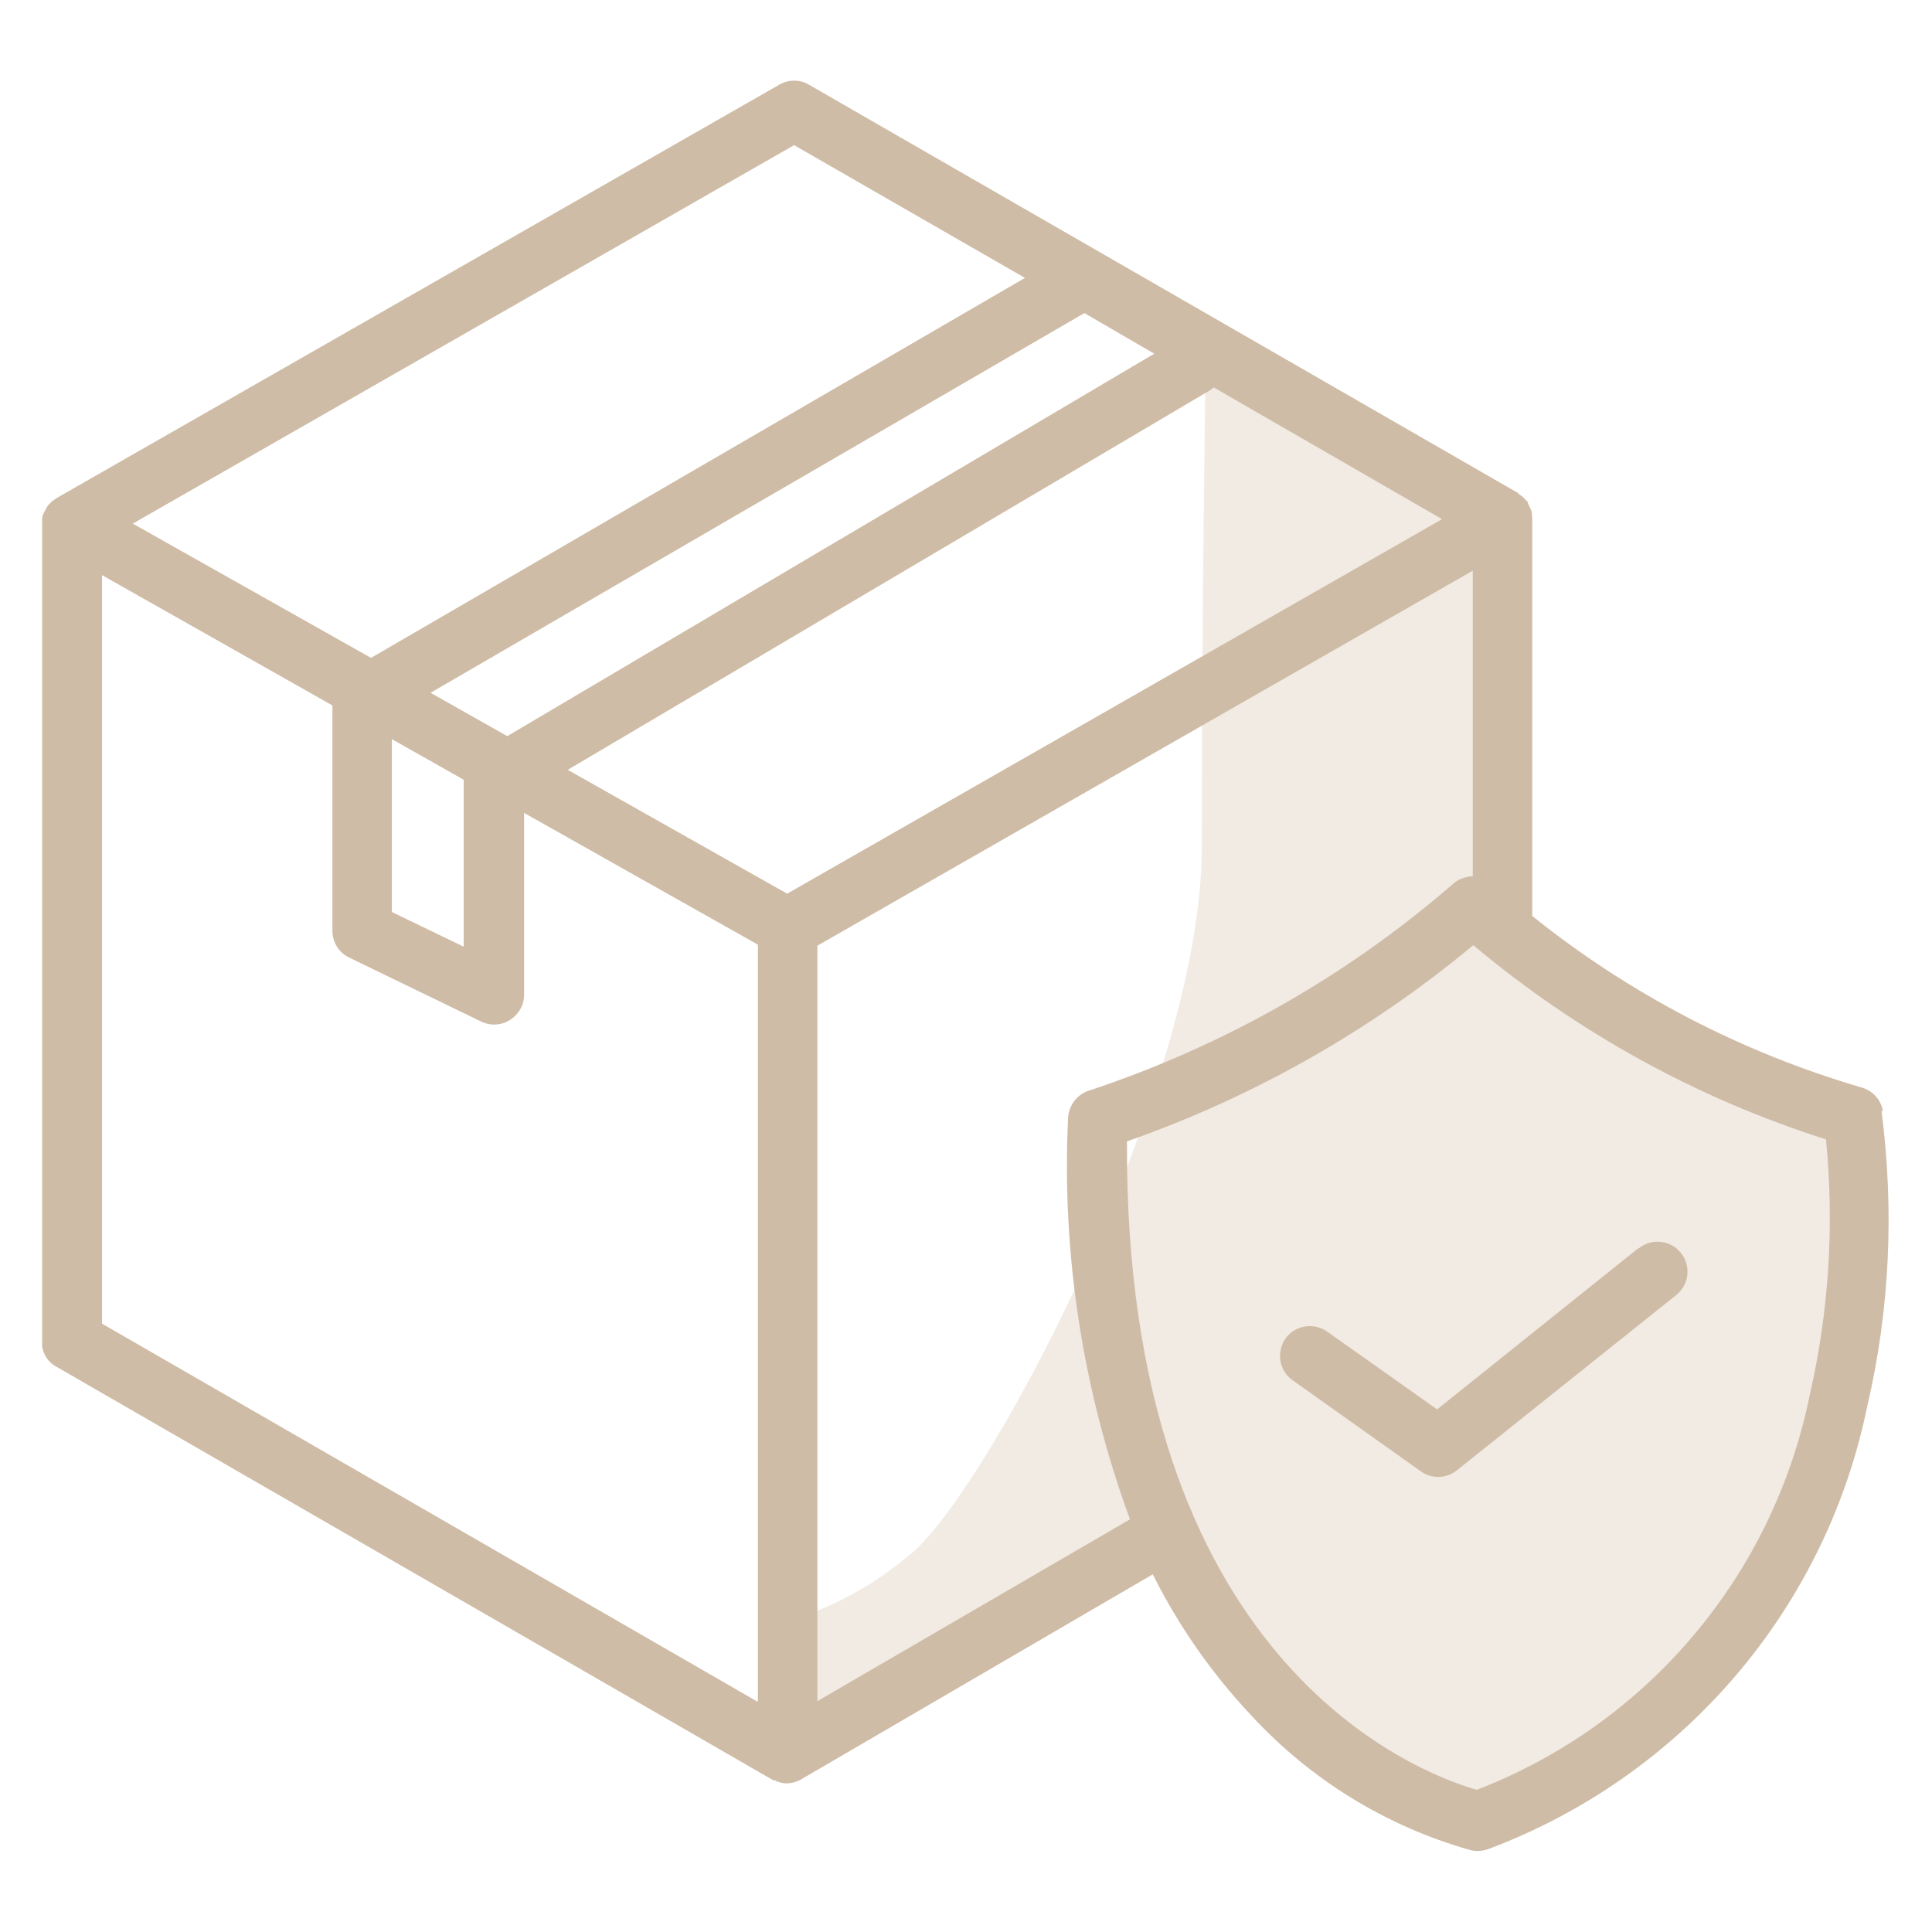 <svg viewBox="0 0 39 39" xmlns:xlink="http://www.w3.org/1999/xlink" xmlns="http://www.w3.org/2000/svg" data-name="Calque 1" id="Calque_1">
  <defs>
    <style>
      .cls-1 {
        fill: none;
      }

      .cls-2 {
        fill: #cfbca6;
      }

      .cls-3 {
        clip-path: url(#clippath-1);
      }

      .cls-4 {
        clip-path: url(#clippath-2);
      }

      .cls-5 {
        opacity: .3;
      }

      .cls-6 {
        clip-path: url(#clippath);
      }
    </style>
    <clipPath id="clippath">
      <rect height="35.74" width="37.3" y="1.63" x=".85" class="cls-1"></rect>
    </clipPath>
    <clipPath id="clippath-1">
      <rect height="35.74" width="37.3" y="1.63" x=".85" class="cls-1"></rect>
    </clipPath>
    <clipPath id="clippath-2">
      <rect height="29.76" width="21.32" y="7.2" x="16.03" class="cls-1"></rect>
    </clipPath>
  </defs>
  <g data-name="Groupe 49" id="Groupe_49">
    <g class="cls-6">
      <g data-name="Groupe 48" id="Groupe_48">
        <g data-name="Groupe 47" id="Groupe_47">
          <g class="cls-3">
            <g data-name="Groupe 46" id="Groupe_46">
              <path d="M38.01,22.43c-.04-.23-.21-.42-.44-.48-2.42-.71-4.67-1.88-6.64-3.46v-8.01s0-.07-.01-.11v-.03s-.02-.07-.04-.1h0s-.03-.07-.04-.09v-.02s-.06-.05-.08-.08h0s-.05-.05-.08-.06l-.02-.02-.02-.02L16.33,1.71c-.19-.11-.41-.11-.6,0L1.15,10.05h0s-.06.04-.09.06l-.02.02s-.05.05-.07.07h0s-.04.06-.05.09l-.02.03s-.03.06-.04.09h0s-.01.07-.02.1v16.56c0,.22.11.42.3.52l14.44,8.33h0s.03.02.05.02h.02s.03.02.05.03h.02c.05.02.1.03.15.03.09,0,.18-.02.26-.06.02,0,.03-.01.04-.02h0l7.1-4.14c.52,1.04,1.19,2,1.99,2.85,1.19,1.29,2.71,2.23,4.4,2.71.13.04.27.03.4-.02,3.9-1.47,6.79-4.83,7.63-8.92.46-1.96.55-3.98.29-5.98M15.89,18.04l-4.43-2.5,12.98-7.67s.04-.03.06-.05l4.61,2.66-13.22,7.56ZM7.91,14.92l1.45.82v3.37l-1.45-.7v-3.49ZM8.7,13.98l13.19-7.66,1.41.82-13.06,7.72-1.54-.87ZM16.03,2.93l4.66,2.68-13.2,7.67-4.81-2.71,13.35-7.64ZM15.29,34.35l-13.23-7.63v-15.11l4.65,2.63v4.55c0,.23.13.44.34.54l2.66,1.29c.3.15.66.02.81-.28.04-.08.06-.17.06-.27v-3.66l4.72,2.66v15.26ZM16.5,34.35v-15.26l13.23-7.57v6.17c-.16,0-.32.07-.43.18-2.14,1.85-4.62,3.25-7.3,4.14-.25.07-.43.3-.44.57-.13,2.75.3,5.5,1.25,8.09l-6.31,3.67ZM36.53,28.17c-.74,3.63-3.27,6.63-6.72,7.96-1.25-.36-7.12-2.62-7.06-13.09,2.54-.89,4.91-2.23,6.99-3.96,2.1,1.76,4.51,3.09,7.12,3.92.17,1.73.06,3.47-.33,5.17" class="cls-2" data-name="Tracé 74" id="Tracé_74"></path>
              <path d="M33.08,25.19l-4.07,3.26-2.22-1.57c-.27-.19-.65-.13-.84.14-.19.27-.13.65.14.84l2.59,1.84c.22.16.52.15.73-.02l4.43-3.54c.26-.21.3-.59.09-.85-.21-.26-.59-.3-.85-.09" class="cls-2" data-name="Tracé 75" id="Tracé_75"></path>
              <g class="cls-5" data-name="Groupe 45" id="Groupe_45">
                <g data-name="Groupe 44" id="Groupe_44">
                  <g class="cls-4">
                    <g data-name="Groupe 43" id="Groupe_43">
                      <path d="M24.34,7.2s-.08,4.99-.08,9.89-4.43,13.22-5.94,14.33c-.68.57-1.46,1-2.3,1.27l.08,2.53,7.28-4.27s3.4,5.46,6.25,6.01c.08.08,8.23-2.3,7.68-14.4.16-.16-5.94-2.06-7.04-4.12.08,0-.08-7.84-.08-7.84l-5.85-3.4Z" class="cls-2" data-name="Tracé 76" id="Tracé_76"></path>
                    </g>
                  </g>
                </g>
              </g>
            </g>
          </g>
        </g>
      </g>
    </g>
  </g>
</svg>